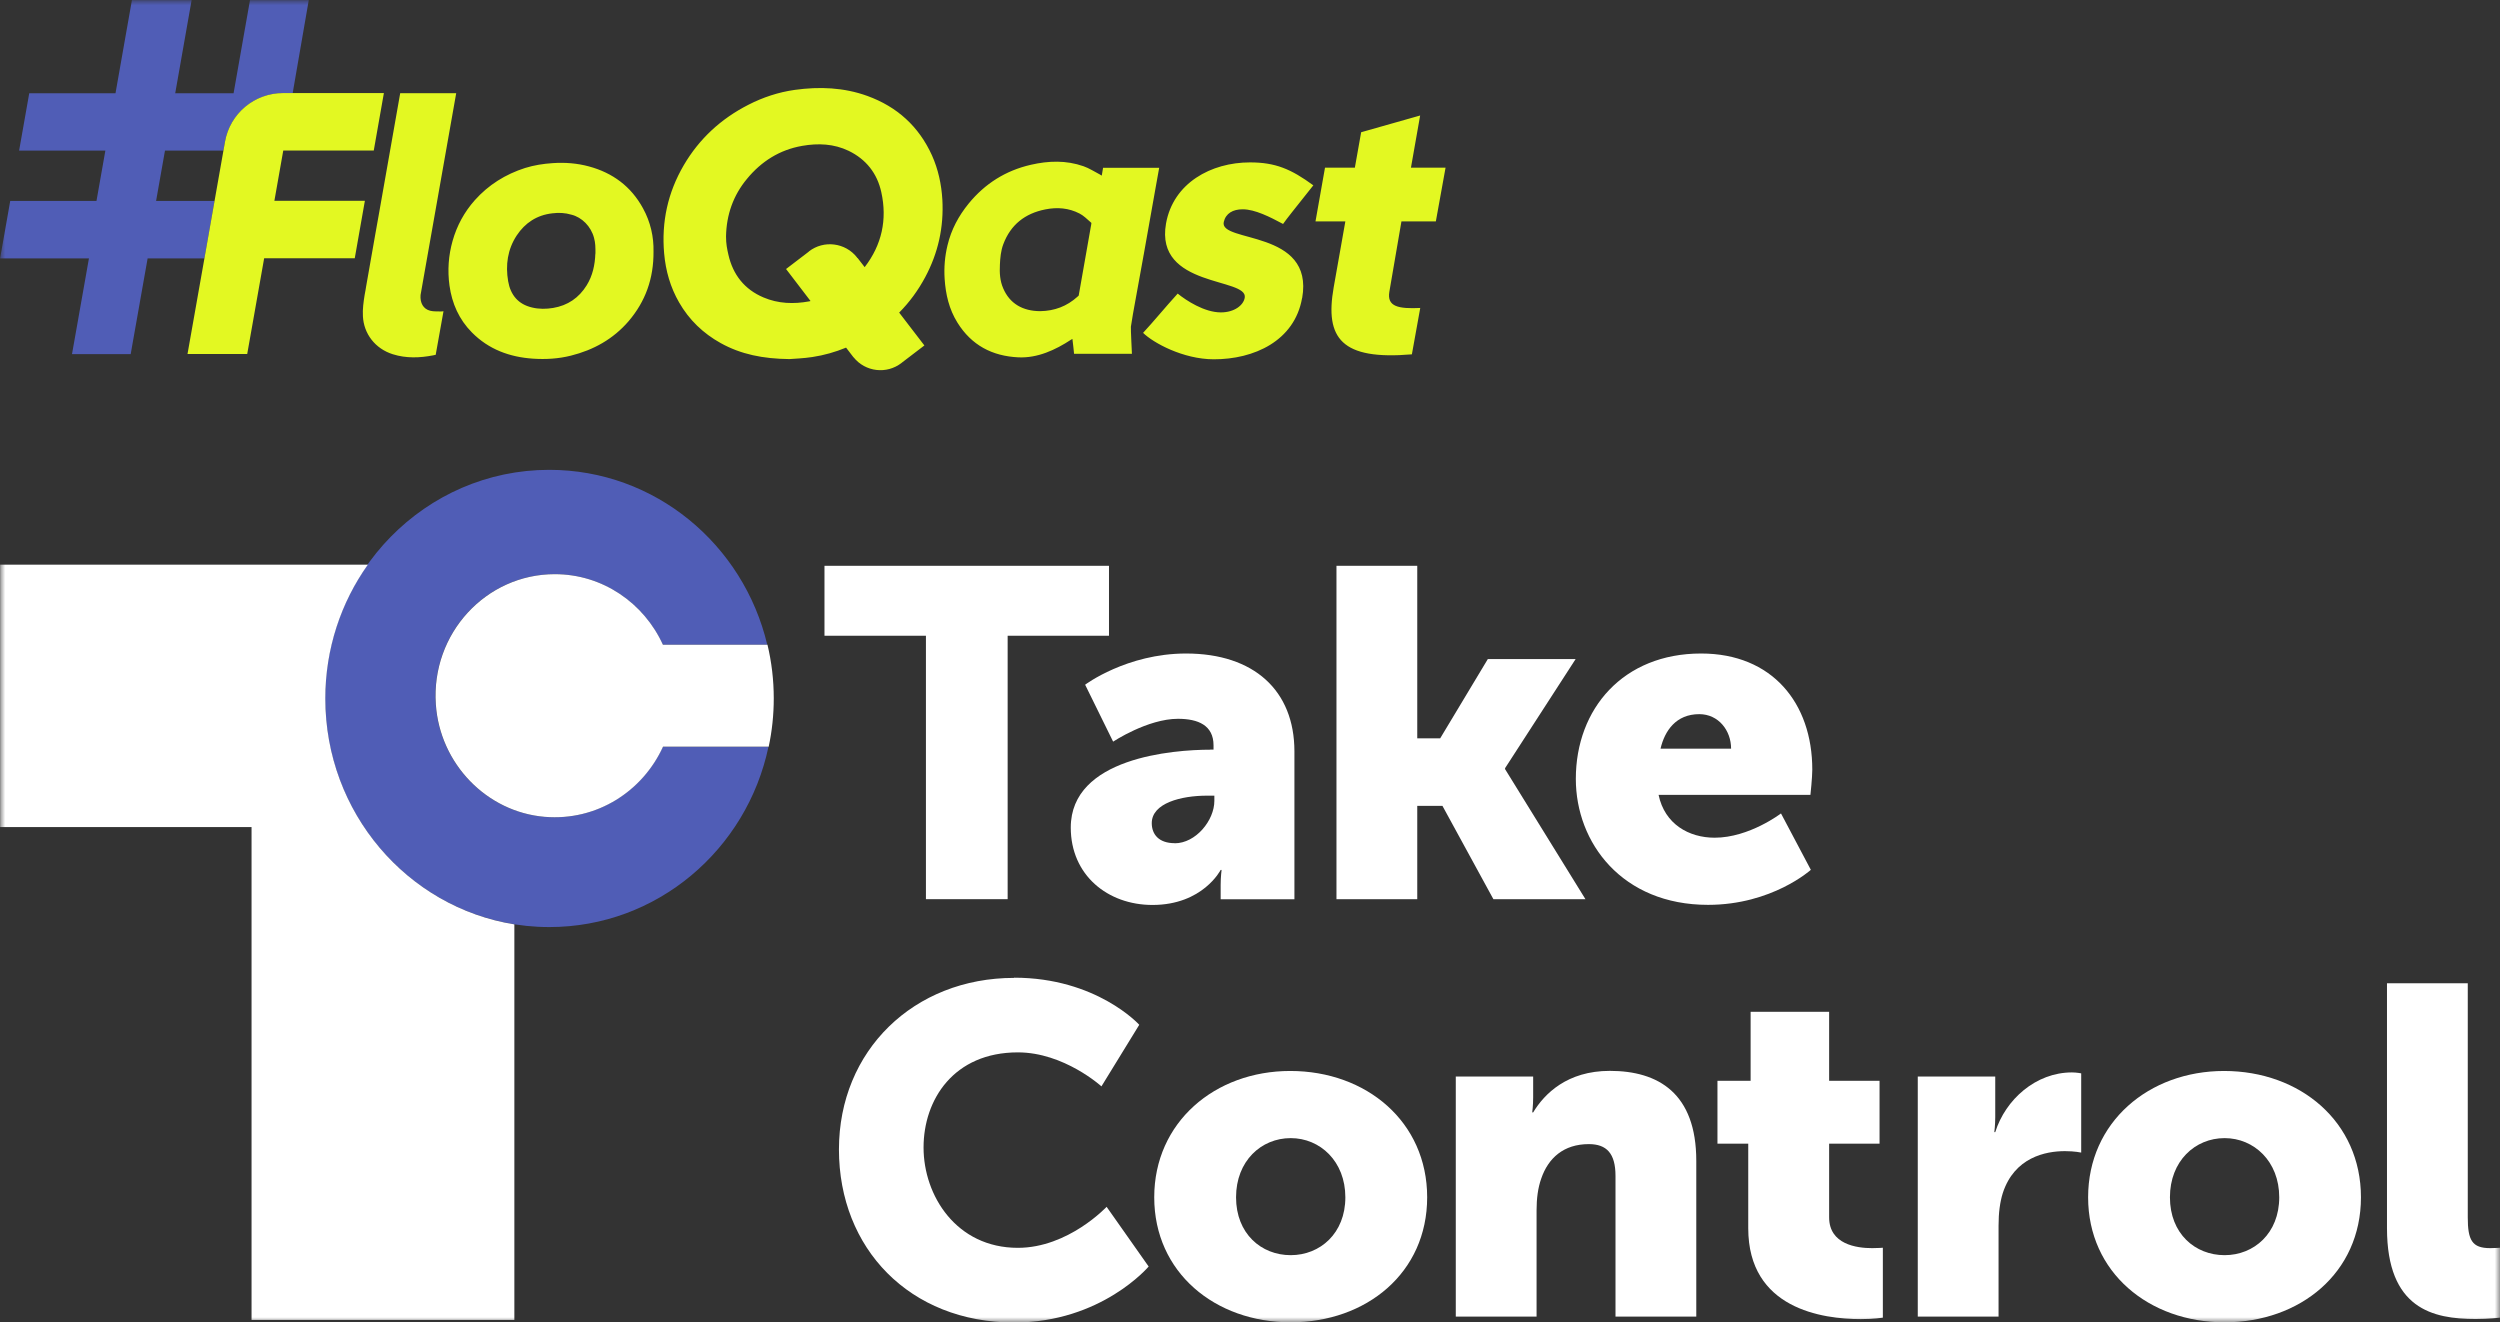 <?xml version="1.0" encoding="UTF-8"?>
<svg xmlns="http://www.w3.org/2000/svg" width="242" height="128" viewBox="0 0 242 128" fill="none">
  <rect x="0" y="0" width="242" height="128" fill="#333333" stroke="none"/>
  <mask id="mask0_8_3" style="mask-type:luminance" maskUnits="userSpaceOnUse" x="0" y="0" width="242" height="128">
    <path d="M242 0H0V128H242V0Z" fill="white"></path>
  </mask>
  <g mask="url(#mask0_8_3)">
    <path d="M52.72 79.07C47.09 78.6 42.57 73.92 42.18 68.18C41.71 61.3 47.05 55.58 53.69 55.58C58.33 55.58 62.33 58.38 64.16 62.41H74.27C71.97 52.7 63.4 45.48 53.17 45.48C41.18 45.48 31.47 55.39 31.47 67.61C31.47 79.83 41.19 89.74 53.17 89.74C63.59 89.74 72.29 82.26 74.39 72.28H64.16C62.2 76.59 57.76 79.49 52.71 79.07H52.72Z" fill="#505DB6"></path>
    <path d="M31.49 67.62C31.49 62.78 33.02 58.3 35.61 54.66H0.01V80.06H24.35V127.77H49.79V89.48C39.42 87.81 31.49 78.66 31.49 67.62Z" fill="white"></path>
    <path d="M74.28 62.41H64.17C62.34 58.38 58.34 55.58 53.7 55.58C47.06 55.58 41.72 61.31 42.19 68.18C42.58 73.92 47.1 78.6 52.73 79.07C57.78 79.49 62.22 76.59 64.18 72.28H74.41C74.73 70.78 74.9 69.21 74.9 67.61C74.9 65.82 74.69 64.07 74.29 62.4L74.28 62.41Z" fill="white"></path>
    <path d="M89.62 61.54H79.81V54.77H107.35V61.54H97.54V87.04H89.63V61.54H89.62Z" fill="white"></path>
    <path d="M117.15 72.56H117.47V72.15C117.47 70.21 115.98 69.58 114.03 69.58C111.09 69.58 107.75 71.79 107.75 71.79L105.04 66.28C105.04 66.28 109.06 63.26 114.81 63.26C121.37 63.26 125.3 66.83 125.3 72.74V87.05H118.16V85.65C118.16 84.88 118.25 84.21 118.25 84.21H118.16C118.16 84.21 116.44 87.6 111.56 87.6C107.22 87.6 103.65 84.71 103.65 80.11C103.65 73.34 113.55 72.57 117.17 72.57L117.15 72.56ZM113.71 81.63C115.75 81.63 117.55 79.42 117.55 77.52V77.02H116.83C114.34 77.02 111.49 77.74 111.49 79.68C111.49 80.76 112.17 81.62 113.71 81.62V81.63Z" fill="white"></path>
    <path d="M129.37 54.77H137.19V71.47H139.41L144.02 63.8H152.52L145.69 74.36V74.45L153.47 87.04H144.56L139.63 78.01H137.19V87.04H129.37V54.77Z" fill="white"></path>
    <path d="M164.67 63.26C171.54 63.26 175.43 68.05 175.43 74.5C175.43 75.27 175.25 76.94 175.25 76.94H160.55C161.14 79.78 163.49 81.09 165.98 81.09C169.33 81.09 172.4 78.74 172.4 78.74L175.29 84.2C175.29 84.2 171.54 87.59 165.34 87.59C157.02 87.59 152.54 81.59 152.54 75.4C152.54 68.58 157.15 63.26 164.66 63.26H164.67ZM167.57 72.47C167.57 70.71 166.35 69.13 164.49 69.13C162.23 69.13 161.14 70.75 160.74 72.47H167.57Z" fill="white"></path>
    <path d="M98.16 94.64C106.16 94.64 110.28 99.2 110.28 99.2L106.62 105.16C106.62 105.16 103 101.87 98.53 101.87C92.33 101.87 89.4 106.43 89.4 111.08C89.4 115.73 92.57 120.79 98.53 120.79C103.41 120.79 107.12 116.82 107.12 116.82L111.19 122.6C111.19 122.6 106.62 128.02 98.17 128.02C88.04 128.02 81.21 120.84 81.21 111.27C81.21 101.7 88.45 94.66 98.17 94.66L98.16 94.64Z" fill="white"></path>
    <path d="M124.9 103.67C132.27 103.67 138.15 108.59 138.15 115.9C138.15 123.21 132.27 128 124.94 128C117.61 128 111.73 123.17 111.73 115.9C111.73 108.63 117.61 103.67 124.89 103.67H124.9ZM124.94 121.5C127.79 121.5 130.23 119.38 130.23 115.9C130.23 112.42 127.79 110.17 124.94 110.17C122.09 110.17 119.65 112.38 119.65 115.9C119.65 119.42 122.09 121.5 124.94 121.5Z" fill="white"></path>
    <path d="M140.9 104.21H148.41V106.24C148.41 107.01 148.32 107.68 148.32 107.68H148.41C149.5 105.87 151.71 103.66 155.83 103.66C160.53 103.66 164.2 105.83 164.2 112.37V127.45H156.38V113.82C156.38 111.65 155.52 110.75 153.8 110.75C151.36 110.75 149.87 112.1 149.19 114.09C148.87 114.99 148.74 116.03 148.74 117.16V127.45H140.92V104.2L140.9 104.21Z" fill="white"></path>
    <path d="M169.23 110.71H166.25V104.62H169.46V97.94H177.06V104.62H181.94V110.71H177.06V117.84C177.06 120.46 179.73 120.82 181.22 120.82C181.85 120.82 182.26 120.78 182.26 120.78V127.55C182.26 127.55 181.4 127.69 180.13 127.69C176.42 127.69 169.23 126.7 169.23 118.89V110.72V110.71Z" fill="white"></path>
    <path d="M185.63 104.21H193.14V108.14C193.14 108.91 193.05 109.59 193.05 109.59H193.14C194.13 106.43 197.07 103.81 200.56 103.81C201.01 103.81 201.46 103.9 201.46 103.9V111.57C201.46 111.57 200.83 111.43 199.88 111.43C198.03 111.43 195 112.02 193.87 115.49C193.6 116.35 193.46 117.39 193.46 118.65V127.45H185.64V104.2L185.63 104.21Z" fill="white"></path>
    <path d="M215.29 103.67C222.66 103.67 228.54 108.59 228.54 115.9C228.54 123.21 222.66 128 215.34 128C208.02 128 202.13 123.17 202.13 115.9C202.13 108.63 208.01 103.67 215.29 103.67ZM215.34 121.5C218.19 121.5 220.63 119.38 220.63 115.9C220.63 112.42 218.19 110.17 215.34 110.17C212.49 110.17 210.05 112.38 210.05 115.9C210.05 119.42 212.49 121.5 215.34 121.5Z" fill="white"></path>
    <path d="M231.06 95.18H238.88V117.84C238.88 120.05 239.29 120.82 241.05 120.82C241.55 120.82 242 120.78 242 120.78V127.55C242 127.55 240.92 127.68 239.65 127.68C235.49 127.68 231.06 126.69 231.06 118.88V95.18Z" fill="white"></path>
    <path d="M29.89 0L28.33 9.02H27.4C24.63 9.02 22.26 11 21.78 13.73L21.63 14.58H15.97L15.11 19.45H20.77L19.79 25.01H14.29L12.65 34.28H6.97L8.61 25.01H0.01L0.99 19.45H9.34L10.2 14.58H1.85L2.83 9.03H11.18L12.77 0.01H18.55L16.96 9.03H22.67H22.61L24.2 0.01H29.89V0Z" fill="#505DB6"></path>
    <path d="M106.79 16.24H106.94C108.49 16.24 111.97 16.24 112.21 16.24C112.1 16.89 111.98 17.51 111.87 18.13C111.5 20.23 111.13 22.33 110.75 24.43C110.46 26.03 110.17 27.63 109.88 29.23C109.74 30.03 109.6 30.72 109.47 31.63C109.45 31.88 109.57 34.2 109.57 34.25C107.97 34.25 105.57 34.25 103.97 34.25C103.97 34.13 103.84 33.08 103.81 32.81C103.75 32.85 103.74 32.85 103.68 32.88C102.16 33.88 100.42 34.68 98.57 34.59C96.05 34.47 94.04 33.42 92.68 31.23C91.87 29.93 91.54 28.5 91.44 26.99C91.37 25.89 91.46 24.81 91.72 23.74C92.08 22.23 92.79 20.9 93.77 19.7C95.35 17.77 97.35 16.51 99.79 15.95C101.49 15.56 103.2 15.5 104.88 16.09C105.43 16.28 105.93 16.61 106.45 16.88C106.49 16.9 106.61 16.97 106.65 17C106.68 16.87 106.74 16.49 106.78 16.23L106.79 16.24ZM100.7 30.12C102.07 30.1 103.27 29.65 104.29 28.73C104.33 28.69 104.36 28.67 104.42 28.61C104.44 28.54 104.44 28.49 104.45 28.43C104.84 26.24 105.23 24.04 105.61 21.84C105.62 21.78 105.61 21.9 105.65 21.58C105.63 21.55 105.58 21.52 105.55 21.49C105.22 21.2 104.89 20.87 104.5 20.67C103.46 20.13 102.34 20.04 101.19 20.27C99.22 20.66 97.83 21.75 97.12 23.64C96.88 24.28 96.82 24.95 96.79 25.63C96.75 26.41 96.79 27.18 97.11 27.91C97.73 29.37 98.98 30.12 100.71 30.12H100.7ZM106.77 16.98C106.77 16.98 106.62 17 106.65 17C106.67 16.86 106.71 16.67 106.74 16.51C106.77 16.32 106.77 16.34 106.79 16.22M41.64 30.08C40.97 29.91 40.65 29.32 40.71 28.56L40.94 27.25L44.16 9.02C44.16 9.02 44.15 9.02 44.14 9.02H38.74L36.66 20.82C36.55 21.42 36.45 22.01 36.34 22.61C36.04 24.32 35.74 26.02 35.44 27.73C35.42 27.85 35.4 27.98 35.38 28.1L35.3 28.53C35.19 29.22 35.09 29.91 35.13 30.61C35.21 32.3 36.31 33.75 38.02 34.29C39.32 34.7 40.65 34.65 41.97 34.39C42.03 34.37 42.11 34.36 42.18 34.34C42.2 34.2 42.21 34.19 42.21 34.15C42.48 32.69 42.69 31.5 42.93 30.13C42.83 30.13 42.77 30.15 42.71 30.15C42.35 30.13 41.98 30.17 41.64 30.08ZM36.18 14.57L37.16 9.01H27.4C24.63 9.01 22.26 10.99 21.78 13.72L21.63 14.57L20.77 19.44L19.79 25L18.15 34.27H23.93L25.57 25H34.34L35.32 19.44H26.56L27.42 14.57H36.19H36.18ZM63.26 24.35C63.28 26.98 62.47 29.19 60.85 31.09C59.36 32.82 57.46 33.88 55.25 34.43C54.05 34.73 52.83 34.8 51.61 34.72C49.34 34.57 47.3 33.82 45.68 32.18C44.44 30.93 43.75 29.38 43.51 27.64C43.31 26.18 43.41 24.74 43.81 23.32C44.23 21.84 44.94 20.53 45.96 19.38C47.29 17.89 48.93 16.87 50.83 16.26C51.7 15.99 52.59 15.85 53.51 15.79C54.7 15.71 55.87 15.8 57.01 16.11C59.31 16.73 61.09 18.05 62.24 20.16C62.98 21.5 63.29 22.95 63.26 24.35ZM57.64 24.55C57.64 23.91 57.64 23.53 57.5 23.02C57.21 21.92 56.33 21.03 55.31 20.78C54.71 20.6 54.09 20.57 53.46 20.65C51.97 20.82 50.83 21.57 50.02 22.79C49.13 24.14 48.92 25.66 49.19 27.23C49.42 28.56 50.17 29.46 51.52 29.77C52.19 29.93 52.87 29.92 53.54 29.81C54.96 29.57 56.04 28.83 56.79 27.62C57.37 26.68 57.59 25.65 57.63 24.55H57.64ZM126.04 28.86C125.31 33.01 121.38 34.79 117.48 34.78C114.52 34.77 111.64 33.19 110.65 32.22C111.63 31.17 112.78 29.76 114 28.42C114.83 29.09 116.58 30.24 118.18 30.24C119.48 30.24 120.37 29.55 120.49 28.82C120.84 26.84 111.77 27.88 112.87 21.64C113.57 17.71 117.24 15.72 121 15.72C123.46 15.72 124.97 16.36 127.13 17.94C125.27 20.29 124.59 21.12 124.2 21.68C122.93 21 121.48 20.26 120.29 20.26C119.35 20.26 118.65 20.65 118.46 21.49C118 23.53 127.23 22.18 126.05 28.85L126.04 28.86ZM137.49 29.81C135.38 29.91 134.24 29.69 134.49 28.24L135.66 21.43H138.99L139.93 16.23H136.58L137.47 11.18L131.76 12.8L131.15 16.23H128.26L127.34 21.43H130.23L129.1 27.82C128.23 32.76 129.86 34.88 136.67 34.3L137.48 29.81H137.49ZM91.22 19.32C91.13 17.83 90.82 16.39 90.21 15.03C88.94 12.24 86.85 10.34 83.97 9.29C81.68 8.46 79.32 8.37 76.94 8.7C75.36 8.92 73.85 9.42 72.43 10.15C69.79 11.5 67.69 13.43 66.19 15.99C64.64 18.64 64.02 21.49 64.29 24.54C64.44 26.22 64.89 27.81 65.74 29.28C66.71 30.97 68.07 32.27 69.76 33.21C71.72 34.3 73.85 34.73 76.42 34.76C76.93 34.72 77.79 34.69 78.64 34.56C79.77 34.39 80.85 34.08 81.9 33.65L82.62 34.59H82.63C83.76 36 85.82 36.25 87.26 35.14C87.26 35.14 87.26 35.13 87.28 35.12L89.48 33.44L87.04 30.26C88.03 29.26 88.87 28.12 89.56 26.83C90.82 24.48 91.37 21.98 91.22 19.31V19.32ZM82.99 24.97H82.98C82.98 24.97 82.97 24.94 82.96 24.92C81.83 23.48 79.74 23.22 78.3 24.34C78.3 24.34 78.3 24.35 78.29 24.36L76.09 26.04L78.46 29.14C78.46 29.14 78.38 29.16 78.34 29.17C76.83 29.45 75.33 29.4 73.9 28.79C72.06 28.01 70.95 26.59 70.51 24.66C70.38 24.08 70.28 23.63 70.28 22.88C70.32 20.78 70.98 18.91 72.31 17.31C73.7 15.62 75.47 14.5 77.65 14.12C79.19 13.85 80.71 13.91 82.15 14.6C83.84 15.42 84.91 16.78 85.31 18.6C85.9 21.27 85.35 23.72 83.7 25.86L83.02 24.98L82.99 24.97Z" fill="#E3F822"></path>
  </g>
</svg>
